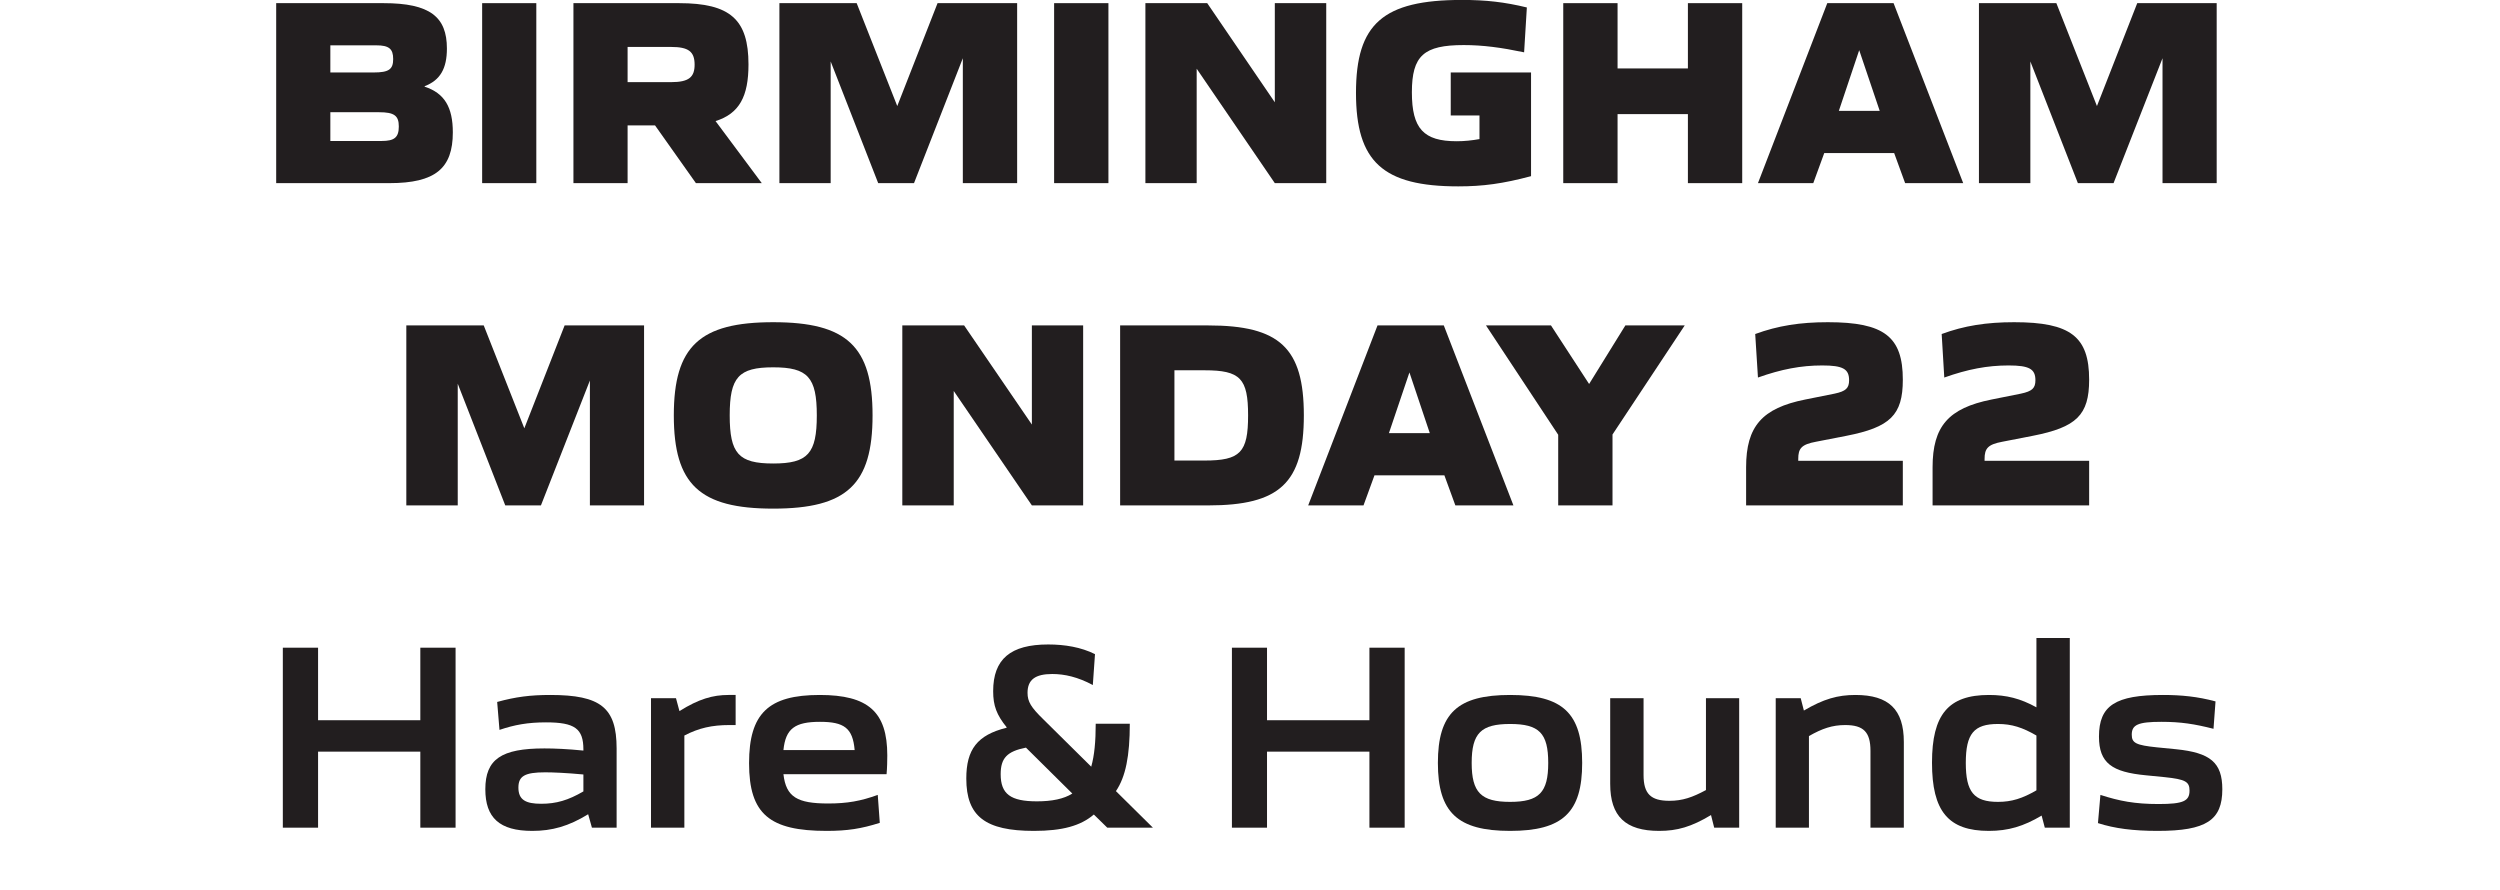 <?xml version="1.0" encoding="UTF-8" standalone="no"?>
<!DOCTYPE svg PUBLIC "-//W3C//DTD SVG 1.1//EN" "http://www.w3.org/Graphics/SVG/1.1/DTD/svg11.dtd">
<svg width="100%" height="100%" viewBox="0 0 674 240" version="1.1" xmlns="http://www.w3.org/2000/svg" xmlns:xlink="http://www.w3.org/1999/xlink" xml:space="preserve" xmlns:serif="http://www.serif.com/" style="fill-rule:evenodd;clip-rule:evenodd;stroke-linejoin:round;stroke-miterlimit:2;">
    <g transform="matrix(3.894,0,0,3.894,-4562.75,-419.685)">
        <path d="M1198.16,117.538C1199.04,117.538 1199.35,117.296 1199.35,116.533C1199.35,115.789 1199.04,115.547 1197.98,115.547L1194.61,115.547L1194.61,117.538L1198.16,117.538ZM1197.61,112.795C1198.67,112.795 1198.96,112.571 1198.96,111.865C1198.96,111.158 1198.67,110.916 1197.79,110.916L1194.61,110.916L1194.61,112.795L1197.61,112.795ZM1190.86,107.996L1198.29,107.996C1201.51,107.996 1202.68,108.945 1202.68,111.139C1202.68,112.516 1202.22,113.334 1201.14,113.743L1201.14,113.78C1202.52,114.227 1203.09,115.213 1203.09,116.943C1203.09,119.435 1201.88,120.457 1198.7,120.457L1190.86,120.457L1190.86,107.996Z" style="fill:rgb(34,30,31);fill-rule:nonzero;"/>
    </g>
    <g transform="matrix(3.894,0,0,3.894,-4562.75,-419.685)">
        <rect x="1205.12" y="107.996" width="3.75" height="12.461" style="fill:rgb(34,30,31);"/>
    </g>
    <g transform="matrix(3.894,0,0,3.894,-4562.75,-419.685)">
        <path d="M1218.21,113.464C1219.44,113.464 1219.83,113.111 1219.83,112.255C1219.83,111.344 1219.4,111.028 1218.21,111.028L1215.19,111.028L1215.19,113.464L1218.21,113.464ZM1211.44,107.996L1218.75,107.996C1222.3,107.996 1223.56,109.131 1223.56,112.237C1223.56,114.45 1222.93,115.64 1221.28,116.161L1224.48,120.457L1219.92,120.457L1217.09,116.459L1215.19,116.459L1215.19,120.457L1211.44,120.457L1211.44,107.996Z" style="fill:rgb(34,30,31);fill-rule:nonzero;"/>
    </g>
    <g transform="matrix(3.894,0,0,3.894,-4562.75,-419.685)">
        <path d="M1225.7,107.996L1231.05,107.996L1233.86,115.12L1236.65,107.996L1242.16,107.996L1242.16,120.457L1238.4,120.457L1238.4,111.809L1235.02,120.457L1232.54,120.457L1229.25,112.032L1229.25,120.457L1225.7,120.457L1225.7,107.996Z" style="fill:rgb(34,30,31);fill-rule:nonzero;"/>
    </g>
    <g transform="matrix(3.894,0,0,3.894,-4562.75,-419.685)">
        <rect x="1244.72" y="107.996" width="3.76" height="12.461" style="fill:rgb(34,30,31);"/>
    </g>
    <g transform="matrix(3.894,0,0,3.894,-4562.75,-419.685)">
        <path d="M1251.04,107.996L1255.32,107.996L1260,114.859L1260,107.996L1263.56,107.996L1263.56,120.457L1260,120.457L1254.59,112.535L1254.59,120.457L1251.04,120.457L1251.04,107.996Z" style="fill:rgb(34,30,31);fill-rule:nonzero;"/>
    </g>
    <g transform="matrix(3.894,0,0,3.894,-4562.75,-419.685)">
        <path d="M1265.62,114.209C1265.62,109.429 1267.48,107.773 1272.96,107.773C1274.62,107.773 1275.92,107.922 1277.45,108.294L1277.26,111.4C1275.66,111.065 1274.4,110.898 1273.08,110.898C1270.32,110.898 1269.49,111.623 1269.49,114.171C1269.49,116.682 1270.3,117.556 1272.59,117.556C1273.13,117.556 1273.65,117.5 1274.17,117.407L1274.17,115.77L1272.18,115.77L1272.18,112.795L1277.74,112.795L1277.74,119.974C1275.79,120.495 1274.41,120.681 1272.7,120.681C1267.48,120.681 1265.62,118.97 1265.62,114.209Z" style="fill:rgb(34,30,31);fill-rule:nonzero;"/>
    </g>
    <g transform="matrix(3.894,0,0,3.894,-4562.75,-419.685)">
        <path d="M1279.97,107.996L1283.73,107.996L1283.73,112.516L1288.6,112.516L1288.6,107.996L1292.36,107.996L1292.36,120.457L1288.6,120.457L1288.6,115.678L1283.73,115.678L1283.73,120.457L1279.97,120.457L1279.97,107.996Z" style="fill:rgb(34,30,31);fill-rule:nonzero;"/>
    </g>
    <g transform="matrix(3.894,0,0,3.894,-4562.75,-419.685)">
        <path d="M1301.88,115.454L1300.46,111.251L1299.05,115.454L1301.88,115.454ZM1298.25,107.996L1302.84,107.996L1307.66,120.457L1303.64,120.457L1302.88,118.374L1298.04,118.374L1297.28,120.457L1293.45,120.457L1298.25,107.996Z" style="fill:rgb(34,30,31);fill-rule:nonzero;"/>
    </g>
    <g transform="matrix(3.894,0,0,3.894,-4562.75,-419.685)">
        <path d="M1308.75,107.996L1314.11,107.996L1316.92,115.12L1319.71,107.996L1325.21,107.996L1325.21,120.457L1321.46,120.457L1321.46,111.809L1318.07,120.457L1315.6,120.457L1312.31,112.032L1312.31,120.457L1308.75,120.457L1308.75,107.996Z" style="fill:rgb(34,30,31);fill-rule:nonzero;"/>
    </g>
    <g transform="matrix(3.894,0,0,3.894,-4562.75,-419.685)">
        <path d="M1199.87,130.308L1205.23,130.308L1208.04,137.431L1210.83,130.308L1216.33,130.308L1216.33,142.769L1212.58,142.769L1212.58,134.121L1209.19,142.769L1206.72,142.769L1203.43,134.344L1203.43,142.769L1199.87,142.769L1199.87,130.308Z" style="fill:rgb(34,30,31);fill-rule:nonzero;"/>
    </g>
    <g transform="matrix(3.894,0,0,3.894,-4562.75,-419.685)">
        <path d="M1228.29,136.538C1228.29,133.898 1227.67,133.209 1225.27,133.209C1222.87,133.209 1222.26,133.898 1222.26,136.538C1222.26,139.18 1222.87,139.868 1225.27,139.868C1227.67,139.868 1228.29,139.18 1228.29,136.538ZM1218.39,136.538C1218.39,131.759 1220.18,130.085 1225.27,130.085C1230.37,130.085 1232.15,131.759 1232.15,136.538C1232.15,141.318 1230.37,142.992 1225.27,142.992C1220.18,142.992 1218.39,141.318 1218.39,136.538Z" style="fill:rgb(34,30,31);fill-rule:nonzero;"/>
    </g>
    <g transform="matrix(3.894,0,0,3.894,-4562.75,-419.685)">
        <path d="M1234.21,130.308L1238.49,130.308L1243.18,137.171L1243.18,130.308L1246.73,130.308L1246.73,142.769L1243.18,142.769L1237.77,134.846L1237.77,142.769L1234.21,142.769L1234.21,130.308Z" style="fill:rgb(34,30,31);fill-rule:nonzero;"/>
    </g>
    <g transform="matrix(3.894,0,0,3.894,-4562.75,-419.685)">
        <path d="M1255.13,139.663C1257.61,139.663 1258.15,139.105 1258.15,136.538C1258.15,133.972 1257.61,133.414 1255.13,133.414L1253.05,133.414L1253.05,139.663L1255.13,139.663ZM1249.29,130.308L1255.39,130.308C1260.34,130.308 1262.01,131.871 1262.01,136.538C1262.01,141.207 1260.34,142.769 1255.39,142.769L1249.29,142.769L1249.29,130.308Z" style="fill:rgb(34,30,31);fill-rule:nonzero;"/>
    </g>
    <g transform="matrix(3.894,0,0,3.894,-4562.75,-419.685)">
        <path d="M1270.73,137.766L1269.32,133.563L1267.9,137.766L1270.73,137.766ZM1267.11,130.308L1271.7,130.308L1276.52,142.769L1272.5,142.769L1271.74,140.686L1266.9,140.686L1266.14,142.769L1262.31,142.769L1267.11,130.308Z" style="fill:rgb(34,30,31);fill-rule:nonzero;"/>
    </g>
    <g transform="matrix(3.894,0,0,3.894,-4562.75,-419.685)">
        <path d="M1279.62,137.878L1274.62,130.308L1279.12,130.308L1281.76,134.363L1284.27,130.308L1288.38,130.308L1283.38,137.859L1283.38,142.769L1279.62,142.769L1279.62,137.878Z" style="fill:rgb(34,30,31);fill-rule:nonzero;"/>
    </g>
    <g transform="matrix(3.894,0,0,3.894,-4562.75,-419.685)">
        <path d="M1292.63,140.128C1292.63,137.283 1293.75,136.037 1296.71,135.441L1298.75,135.032C1299.55,134.865 1299.76,134.641 1299.76,134.102C1299.76,133.321 1299.33,133.079 1297.9,133.079C1296.43,133.079 1295.07,133.34 1293.45,133.916L1293.26,130.903C1294.83,130.327 1296.37,130.085 1298.29,130.085C1302.19,130.085 1303.48,131.089 1303.48,134.065C1303.48,136.52 1302.6,137.357 1299.57,137.952L1297.47,138.361C1296.46,138.547 1296.24,138.826 1296.24,139.552L1296.24,139.682L1303.48,139.682L1303.48,142.769L1292.63,142.769L1292.63,140.128Z" style="fill:rgb(34,30,31);fill-rule:nonzero;"/>
    </g>
    <g transform="matrix(3.894,0,0,3.894,-4562.75,-419.685)">
        <path d="M1305.54,140.128C1305.54,137.283 1306.65,136.037 1309.61,135.441L1311.65,135.032C1312.45,134.865 1312.66,134.641 1312.66,134.102C1312.66,133.321 1312.23,133.079 1310.8,133.079C1309.33,133.079 1307.97,133.34 1306.35,133.916L1306.17,130.903C1307.73,130.327 1309.27,130.085 1311.19,130.085C1315.1,130.085 1316.38,131.089 1316.38,134.065C1316.38,136.52 1315.5,137.357 1312.47,137.952L1310.37,138.361C1309.37,138.547 1309.14,138.826 1309.14,139.552L1309.14,139.682L1316.38,139.682L1316.38,142.769L1305.54,142.769L1305.54,140.128Z" style="fill:rgb(34,30,31);fill-rule:nonzero;"/>
    </g>
    <g transform="matrix(3.894,0,0,3.894,-4562.75,-419.685)">
        <path d="M1191.32,152.62L1193.76,152.62L1193.76,157.642L1200.84,157.642L1200.84,152.62L1203.28,152.62L1203.28,165.081L1200.84,165.081L1200.84,159.817L1193.76,159.817L1193.76,165.081L1191.32,165.081L1191.32,152.62Z" style="fill:rgb(34,30,31);fill-rule:nonzero;"/>
    </g>
    <g transform="matrix(3.894,0,0,3.894,-4562.75,-419.685)">
        <path d="M1212.13,162.57L1212.13,161.398C1210.95,161.287 1210.02,161.249 1209.48,161.249C1208.07,161.249 1207.63,161.51 1207.63,162.31C1207.63,163.165 1208.15,163.426 1209.21,163.426C1210.25,163.426 1211.08,163.184 1212.13,162.57ZM1205.34,162.421C1205.34,160.338 1206.45,159.594 1209.43,159.594C1210.12,159.594 1211.03,159.632 1212.13,159.743L1212.13,159.668C1212.13,158.218 1211.53,157.79 1209.54,157.79C1208.29,157.79 1207.36,157.958 1206.32,158.311L1206.16,156.377C1207.44,156.023 1208.46,155.893 1209.84,155.893C1213.32,155.893 1214.43,156.767 1214.43,159.594L1214.43,165.081L1212.72,165.081L1212.46,164.151C1211.1,164.988 1209.95,165.304 1208.59,165.304C1206.32,165.304 1205.34,164.393 1205.34,162.421Z" style="fill:rgb(34,30,31);fill-rule:nonzero;"/>
    </g>
    <g transform="matrix(3.894,0,0,3.894,-4562.75,-419.685)">
        <path d="M1216.81,156.116L1218.54,156.116L1218.78,157.009C1220.12,156.172 1221.09,155.893 1222.17,155.893L1222.67,155.893L1222.67,157.976L1222.24,157.976C1221.03,157.976 1220.12,158.181 1219.12,158.702L1219.12,165.081L1216.81,165.081L1216.81,156.116Z" style="fill:rgb(34,30,31);fill-rule:nonzero;"/>
    </g>
    <g transform="matrix(3.894,0,0,3.894,-4562.75,-419.685)">
        <path d="M1230.91,159.706C1230.78,158.181 1230.18,157.753 1228.51,157.753C1226.78,157.753 1226.13,158.218 1225.98,159.706L1230.91,159.706ZM1223.6,160.617C1223.6,157.176 1224.94,155.893 1228.49,155.893C1231.85,155.893 1233.17,157.065 1233.17,160.078C1233.17,160.431 1233.16,160.933 1233.12,161.38L1225.98,161.38C1226.16,162.961 1226.94,163.407 1229.08,163.407C1230.4,163.407 1231.33,163.239 1232.51,162.812L1232.65,164.746C1231.37,165.155 1230.4,165.304 1228.97,165.304C1225.03,165.304 1223.6,164.151 1223.6,160.617Z" style="fill:rgb(34,30,31);fill-rule:nonzero;"/>
    </g>
    <g transform="matrix(3.894,0,0,3.894,-4562.75,-419.685)">
        <path d="M1245.98,162.719L1242.77,159.539C1241.46,159.799 1241.02,160.264 1241.02,161.38C1241.02,162.756 1241.71,163.258 1243.53,163.258C1244.57,163.258 1245.39,163.091 1245.98,162.719ZM1238.64,161.678C1238.64,159.668 1239.4,158.664 1241.43,158.162L1241.43,158.125C1240.74,157.27 1240.5,156.637 1240.5,155.633C1240.5,153.401 1241.71,152.397 1244.31,152.397C1245.46,152.397 1246.58,152.583 1247.55,153.066L1247.4,155.205C1246.36,154.647 1245.44,154.442 1244.59,154.442C1243.42,154.442 1242.88,154.833 1242.88,155.744C1242.88,156.358 1243.12,156.749 1243.98,157.586L1247.29,160.859C1247.51,160.078 1247.6,159.111 1247.6,157.883L1249.96,157.883C1249.96,160.115 1249.67,161.566 1249,162.551L1251.56,165.081L1248.4,165.081L1247.47,164.17C1246.56,164.951 1245.3,165.304 1243.32,165.304C1239.96,165.304 1238.64,164.3 1238.64,161.678Z" style="fill:rgb(34,30,31);fill-rule:nonzero;"/>
    </g>
    <g transform="matrix(3.894,0,0,3.894,-4562.75,-419.685)">
        <path d="M1257.03,152.62L1259.46,152.62L1259.46,157.642L1266.55,157.642L1266.55,152.62L1268.99,152.62L1268.99,165.081L1266.55,165.081L1266.55,159.817L1259.46,159.817L1259.46,165.081L1257.03,165.081L1257.03,152.62Z" style="fill:rgb(34,30,31);fill-rule:nonzero;"/>
    </g>
    <g transform="matrix(3.894,0,0,3.894,-4562.75,-419.685)">
        <path d="M1278.93,160.599C1278.93,158.534 1278.3,157.902 1276.29,157.902C1274.28,157.902 1273.63,158.534 1273.63,160.599C1273.63,162.644 1274.28,163.295 1276.29,163.295C1278.3,163.295 1278.93,162.644 1278.93,160.599ZM1271.29,160.599C1271.29,157.158 1272.65,155.893 1276.29,155.893C1279.94,155.893 1281.28,157.158 1281.28,160.599C1281.28,164.021 1279.94,165.304 1276.29,165.304C1272.65,165.304 1271.29,164.021 1271.29,160.599Z" style="fill:rgb(34,30,31);fill-rule:nonzero;"/>
    </g>
    <g transform="matrix(3.894,0,0,3.894,-4562.75,-419.685)">
        <path d="M1283.22,162.049L1283.22,156.116L1285.53,156.116L1285.53,161.436C1285.53,162.738 1286.03,163.221 1287.32,163.221C1288.23,163.221 1288.92,162.979 1289.85,162.477L1289.85,156.116L1292.15,156.116L1292.15,165.081L1290.42,165.081L1290.2,164.207C1288.84,165.025 1287.86,165.304 1286.61,165.304C1284.28,165.304 1283.22,164.3 1283.22,162.049Z" style="fill:rgb(34,30,31);fill-rule:nonzero;"/>
    </g>
    <g transform="matrix(3.894,0,0,3.894,-4562.75,-419.685)">
        <path d="M1294.68,156.116L1296.41,156.116L1296.63,156.972C1297.99,156.172 1298.97,155.893 1300.2,155.893C1302.51,155.893 1303.55,156.898 1303.55,159.148L1303.55,165.081L1301.24,165.081L1301.24,159.762C1301.24,158.46 1300.76,157.976 1299.49,157.976C1298.6,157.976 1297.89,158.218 1296.98,158.739L1296.98,165.081L1294.68,165.081L1294.68,156.116Z" style="fill:rgb(34,30,31);fill-rule:nonzero;"/>
    </g>
    <g transform="matrix(3.894,0,0,3.894,-4562.75,-419.685)">
        <path d="M1312.73,162.496L1312.73,158.702C1311.77,158.143 1311.02,157.902 1310.07,157.902C1308.4,157.902 1307.84,158.571 1307.84,160.599C1307.84,162.607 1308.4,163.295 1310.07,163.295C1311.02,163.295 1311.77,163.054 1312.73,162.496ZM1305.5,160.58C1305.5,157.251 1306.63,155.893 1309.44,155.893C1310.65,155.893 1311.62,156.135 1312.73,156.749L1312.73,151.95L1315.04,151.95L1315.04,165.081L1313.31,165.081L1313.09,164.244C1311.84,164.988 1310.78,165.304 1309.44,165.304C1306.63,165.304 1305.5,163.947 1305.5,160.58Z" style="fill:rgb(34,30,31);fill-rule:nonzero;"/>
    </g>
    <g transform="matrix(3.894,0,0,3.894,-4562.75,-419.685)">
        <path d="M1316.99,164.765L1317.16,162.812C1318.48,163.239 1319.54,163.444 1321.19,163.444C1322.9,163.444 1323.33,163.239 1323.33,162.514C1323.33,161.901 1323.05,161.733 1321.62,161.584L1320.3,161.454C1317.97,161.231 1317.06,160.617 1317.06,158.776C1317.06,156.618 1318.2,155.893 1321.49,155.893C1322.77,155.893 1323.89,156.005 1325.13,156.339L1324.99,158.236C1323.67,157.902 1322.74,157.753 1321.38,157.753C1319.76,157.753 1319.33,157.958 1319.33,158.646C1319.33,159.222 1319.63,159.371 1321.08,159.52L1322.4,159.65C1324.76,159.892 1325.6,160.561 1325.6,162.421C1325.6,164.56 1324.5,165.304 1321.12,165.304C1319.44,165.304 1318.14,165.137 1316.99,164.765Z" style="fill:rgb(34,30,31);fill-rule:nonzero;"/>
    </g>
</svg>
